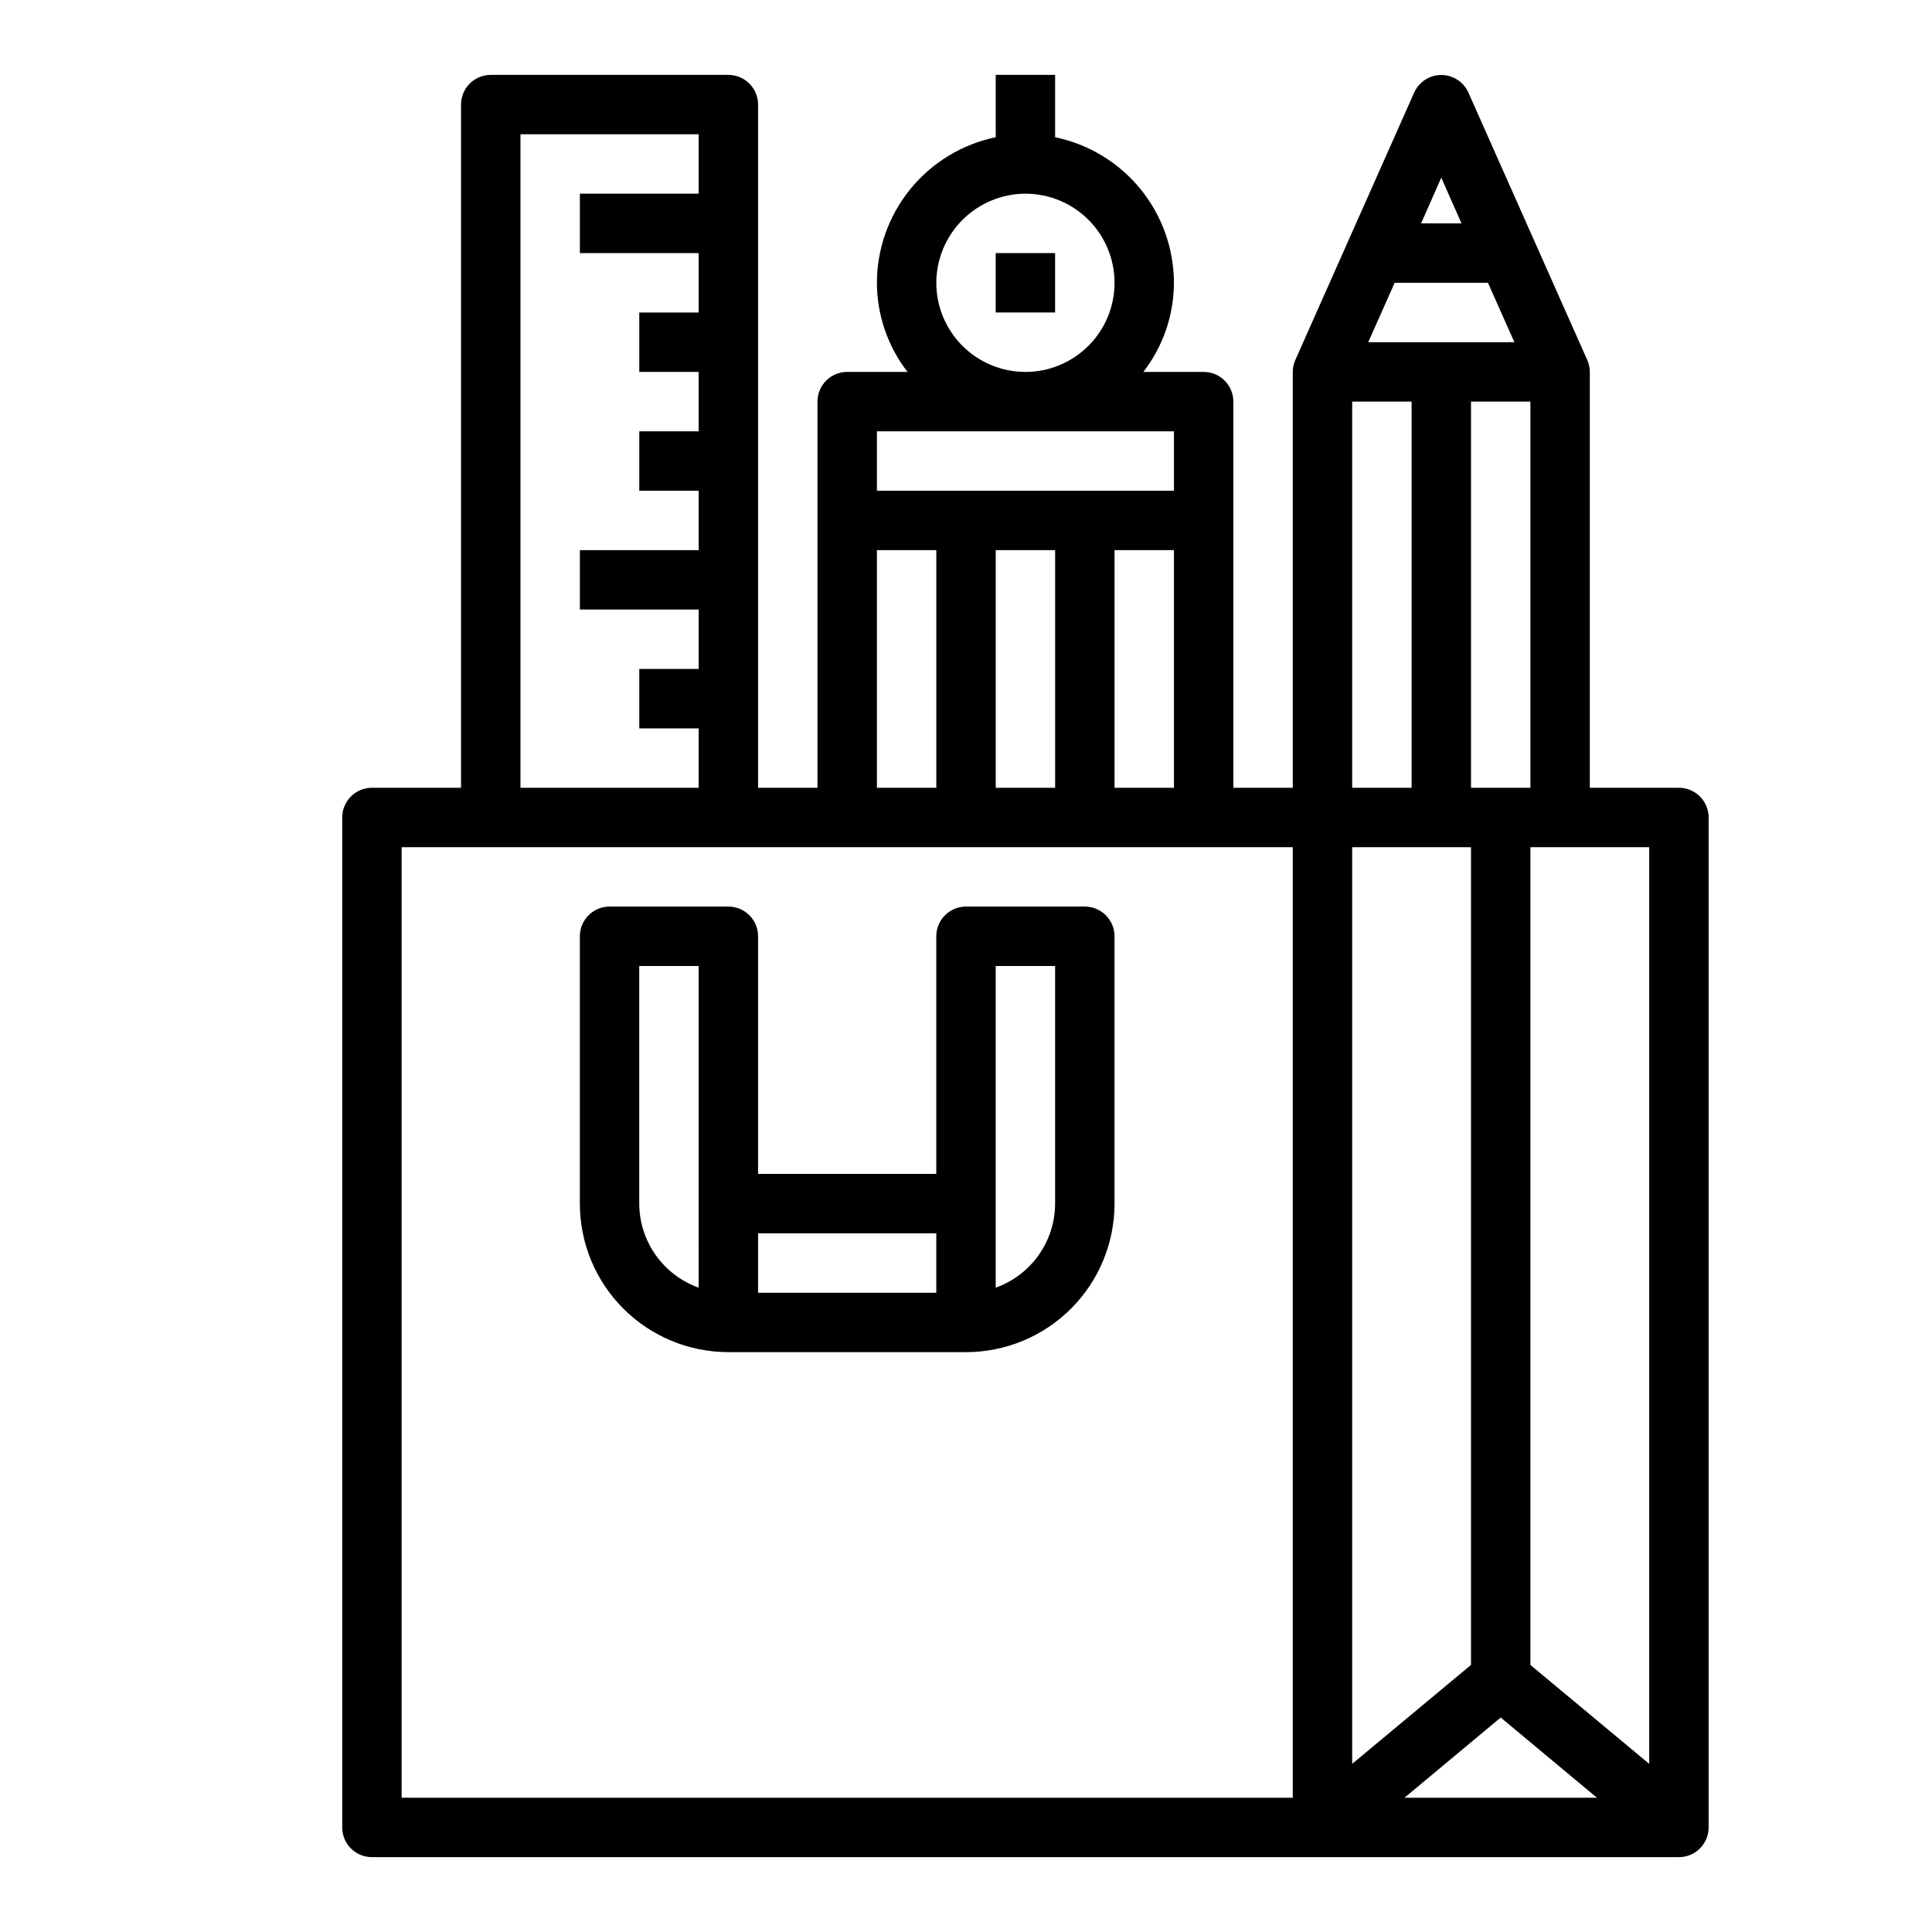 <?xml version="1.0" encoding="UTF-8"?>
<!-- Uploaded to: SVG Repo, www.svgrepo.com, Generator: SVG Repo Mixer Tools -->
<svg fill="#000000" width="800px" height="800px" version="1.1" viewBox="144 144 512 512" xmlns="http://www.w3.org/2000/svg">
 <g>
  <path d="m588.93 352.77h-23.613v-110.21c0-1.113-0.242-2.215-0.711-3.227l-31.488-70.848v-0.004c-1.277-2.805-4.078-4.606-7.164-4.606-3.082 0-5.883 1.801-7.16 4.606l-31.488 70.848v0.004c-0.469 1.012-0.711 2.113-0.711 3.227v110.21h-15.742v-102.34c0-2.086-0.832-4.09-2.305-5.566-1.477-1.477-3.481-2.305-5.566-2.305h-15.98c5.231-6.762 8.082-15.066 8.105-23.617-0.023-9.066-3.164-17.848-8.898-24.875-5.734-7.023-13.711-11.859-22.59-13.699v-16.531h-15.742v16.531c-8.879 1.84-16.855 6.676-22.59 13.699-5.734 7.027-8.875 15.809-8.898 24.875 0.023 8.551 2.875 16.855 8.109 23.617h-15.98c-4.348 0-7.875 3.523-7.875 7.871v102.34h-15.742v-181.05c0-2.09-0.828-4.09-2.305-5.566-1.477-1.477-3.481-2.309-5.566-2.309h-62.977c-4.348 0-7.871 3.527-7.871 7.875v181.05h-23.617c-4.348 0-7.871 3.523-7.871 7.871v267.65c0 2.086 0.828 4.09 2.305 5.566 1.477 1.473 3.477 2.305 5.566 2.305h346.37c2.09 0 4.09-0.832 5.566-2.305 1.477-1.477 2.309-3.481 2.309-5.566v-267.65c0-2.086-0.832-4.09-2.309-5.566-1.477-1.473-3.477-2.305-5.566-2.305zm-173.18-157.44c6.266 0 12.27 2.488 16.699 6.918 4.43 4.43 6.918 10.438 6.918 16.699 0 6.266-2.488 12.27-6.918 16.699-4.43 4.43-10.434 6.918-16.699 6.918-6.262 0-12.27-2.488-16.699-6.918-4.43-4.43-6.918-10.434-6.918-16.699 0.02-6.258 2.516-12.254 6.938-16.68 4.426-4.422 10.422-6.918 16.68-6.938zm-39.359 62.977h78.719v15.742l-78.719 0.004zm78.719 31.488v62.977h-15.742v-62.977zm-31.488 0v62.977h-15.742v-62.977zm-47.23 0h15.742v62.977h-15.742zm-94.465-110.21h47.23v15.742h-31.484v15.746h31.488v15.742h-15.746v15.742h15.742v15.742l-15.742 0.004v15.742h15.742v15.742l-31.484 0.004v15.742h31.488v15.742l-15.746 0.004v15.742h15.742v15.742l-47.23 0.004zm204.67 440.83h-236.16v-251.9h236.16zm39.359-429.34 5.356 12.125h-10.707zm-12.355 27.867h24.719l7.008 15.742-38.734 0.004zm35.973 31.488v102.34h-15.742v-102.34zm-47.23 0h15.742v102.34h-15.742zm0 118.08h31.488v216.71l-31.488 26.215zm13.855 251.91 25.504-21.258 25.504 21.254zm64.863-8.977-31.488-26.215v-216.71h31.488z"/>
  <path d="m431.49 384.25h-31.488c-4.348 0-7.875 3.523-7.875 7.871v62.977h-47.23v-62.977c0-2.086-0.828-4.09-2.305-5.566-1.477-1.477-3.481-2.305-5.566-2.305h-31.488c-4.348 0-7.871 3.523-7.871 7.871v70.852c0 10.438 4.144 20.449 11.527 27.828 7.379 7.383 17.391 11.531 27.832 11.531h62.977c10.438 0 20.449-4.148 27.832-11.531 7.379-7.379 11.527-17.391 11.527-27.828v-70.852c0-2.086-0.832-4.09-2.305-5.566-1.477-1.477-3.481-2.305-5.566-2.305zm-102.34 101c-4.594-1.645-8.574-4.664-11.391-8.652-2.82-3.984-4.34-8.746-4.352-13.625v-62.977h15.742zm62.977 1.336h-47.23v-15.742h47.23zm31.488-23.617v0.004c-0.012 4.879-1.531 9.641-4.348 13.625-2.82 3.988-6.797 7.008-11.395 8.652v-85.254h15.742z"/>
  <path d="m407.87 211.07h15.742v15.742h-15.742z"/>
 </g>
</svg>